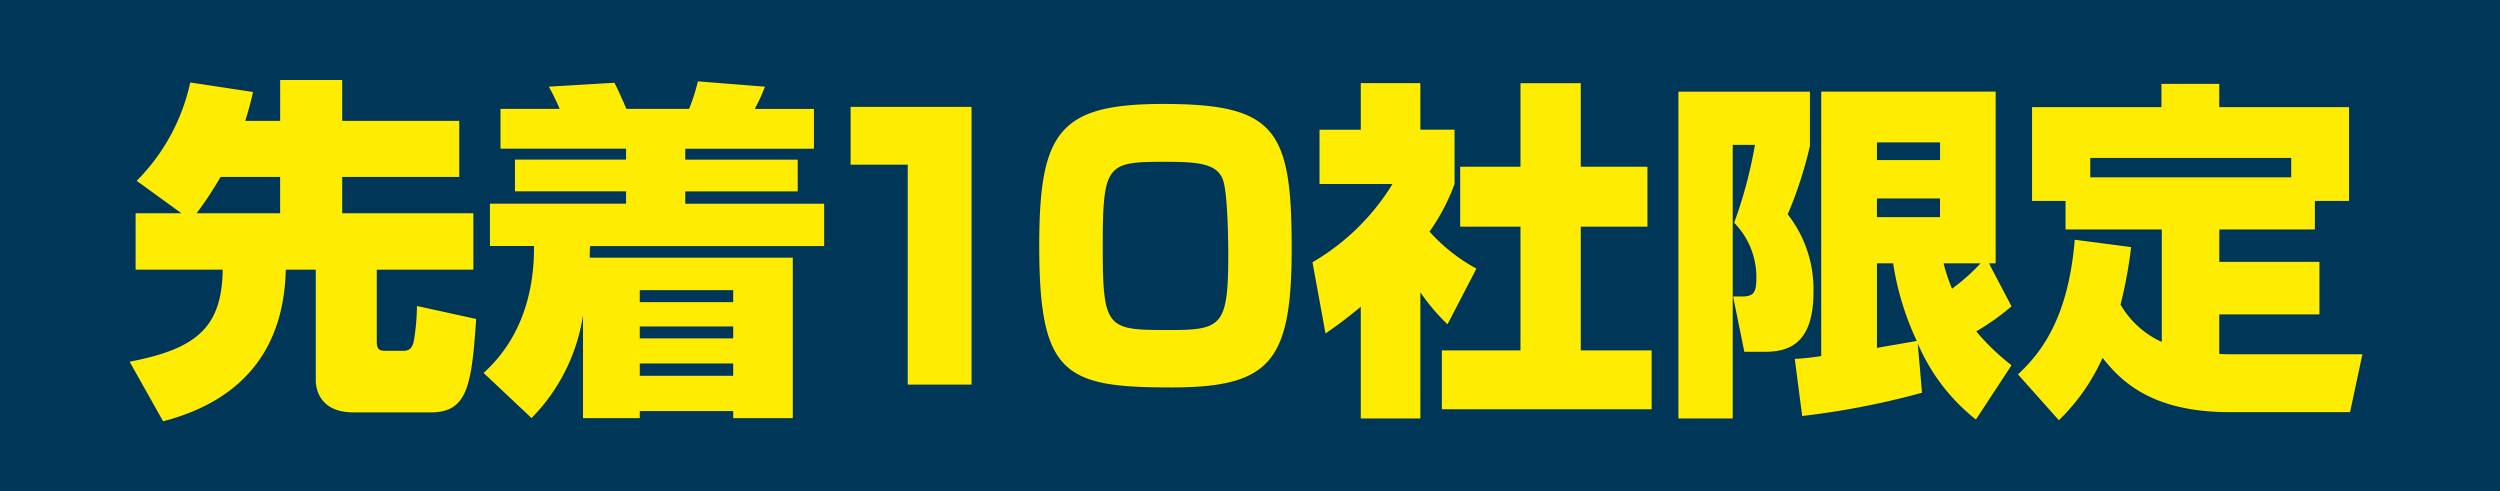<svg xmlns="http://www.w3.org/2000/svg" width="234" height="46"><path fill="#003758" d="M0 0h234v46H0z" opacity=".997"/><path fill="#ffec03" d="M32.031 16.563h10.956v-5.247H32.031V7.488h-5.808v3.828h-3.267c.429-1.386.561-1.98.726-2.706l-5.874-.891a18.64 18.64 0 0 1-5.016 9.207l4.191 3.036h-4.29v5.28h8.151c-.066 5.445-2.508 7.425-8.712 8.613l3.135 5.577c7.722-2.013 11.319-7.032 11.484-14.19h2.805V35.6c0 .561.2 3 3.531 3h7.227c3.465 0 3.828-2.541 4.257-8.745l-5.544-1.214a21 21 0 0 1-.2 2.673c-.1.792-.2 1.518-1.023 1.518h-1.78c-.462 0-.759-.1-.759-.858v-6.732h9.042v-5.28H32.031ZM18.4 19.962a34 34 0 0 0 2.244-3.4h5.577v3.4Zm36.17 19.173h5.313v-.66h8.745v.66h5.577V24.12H55.2c0-.528 0-.561.033-1.089h21.909v-3.96h-13v-1.155h10.525v-2.97H64.14v-1.023h12.045v-3.729h-5.544a16 16 0 0 0 .957-2.079l-6.27-.5a20 20 0 0 1-.825 2.574h-5.874c-.231-.561-.924-2.112-1.122-2.442l-6.138.363c.4.726.627 1.188 1.023 2.079h-5.544v3.729H58.6v1.023H48.2v2.97h10.4v1.155H45.858v3.96h4.125c.033 3.993-1.023 8.547-4.719 11.88l4.488 4.224a17.43 17.43 0 0 0 4.818-9.63Zm14.058-8.58v1.122h-8.745v-1.122Zm0-3.4v1.122h-8.745v-1.121Zm0 6.864v1.156h-8.745V34.02ZM79.617 10v5.412h5.346V36h5.973V10Zm17.655 13c0 12.076 2.376 13.264 12.342 13.264 9.306 0 11.286-2.409 11.286-13.035 0-11.055-1.452-13.5-12.012-13.5-9.735.003-11.616 2.577-11.616 13.271m11.814-7.854c2.97 0 4.818.132 5.379 1.683.429 1.122.5 5.478.5 6.9 0 6.765-.561 7.161-5.511 7.161-5.841 0-6.237-.066-6.237-7.788-.005-7.793.391-7.958 5.869-7.958Zm23.859 12.21a18.8 18.8 0 0 0 2.541 3l2.706-5.214a16.4 16.4 0 0 1-4.389-3.465 19 19 0 0 0 2.343-4.455V12.14h-3.2V7.784h-5.577v4.356h-3.861v5.082h6.831a21.45 21.45 0 0 1-7.491 7.326l1.221 6.666c.891-.627 1.848-1.287 3.3-2.508v10.462h5.577Zm9.372-11.748h-5.643v5.61h5.643V32.8h-7.359v5.51h19.635V32.8h-6.633V21.216h6.24v-5.61h-6.24V7.785h-5.643Zm26.367 23.329a75 75 0 0 0 11.216-2.178l-.4-4.62a18.1 18.1 0 0 0 5.445 7.128l3.333-5.082a21 21 0 0 1-3.3-3.168 23 23 0 0 0 3.3-2.343l-2.112-4.026h.627V8.577h-16.327v24.75a23 23 0 0 1-2.475.264Zm12.9-20.361v1.749h-5.904v-1.749Zm-4.384 6.072a26.2 26.2 0 0 0 2.211 7.26c-.3.066-3.267.561-3.729.66v-7.92Zm4.389-11.319v1.65h-5.909v-1.65Zm-17.325.231a42 42 0 0 1-1.947 7.293 7.25 7.25 0 0 1 2.077 5.247c0 1.32-.3 1.65-1.353 1.65h-.825l1.056 5.181h1.551c1.782 0 4.917 0 4.917-5.577a11.36 11.36 0 0 0-2.409-7.293 38.3 38.3 0 0 0 2.079-6.4V8.579H157.1v30.589h5.082V13.56Zm21.12 11.088a19 19 0 0 1-2.673 2.376 16 16 0 0 1-.792-2.376Zm8.811-2.211c-.627 7.755-3.465 10.857-5.313 12.606l3.828 4.29a18.9 18.9 0 0 0 4.09-5.841c1.782 2.277 4.719 5.082 11.847 5.082h11.319l1.155-5.412h-11.748c-.693 0-1.155 0-1.65-.033v-3.7h9.377v-4.917h-9.372V21.48h8.943v-2.673h3.2v-8.778h-12.148V7.851h-5.412v2.178H190.2v8.778h3.135v2.673h9.009v10.527a8.5 8.5 0 0 1-3.861-3.5 42 42 0 0 0 .99-5.379Zm1.452-5.841v-1.815h18.81V16.6Z"/></svg>